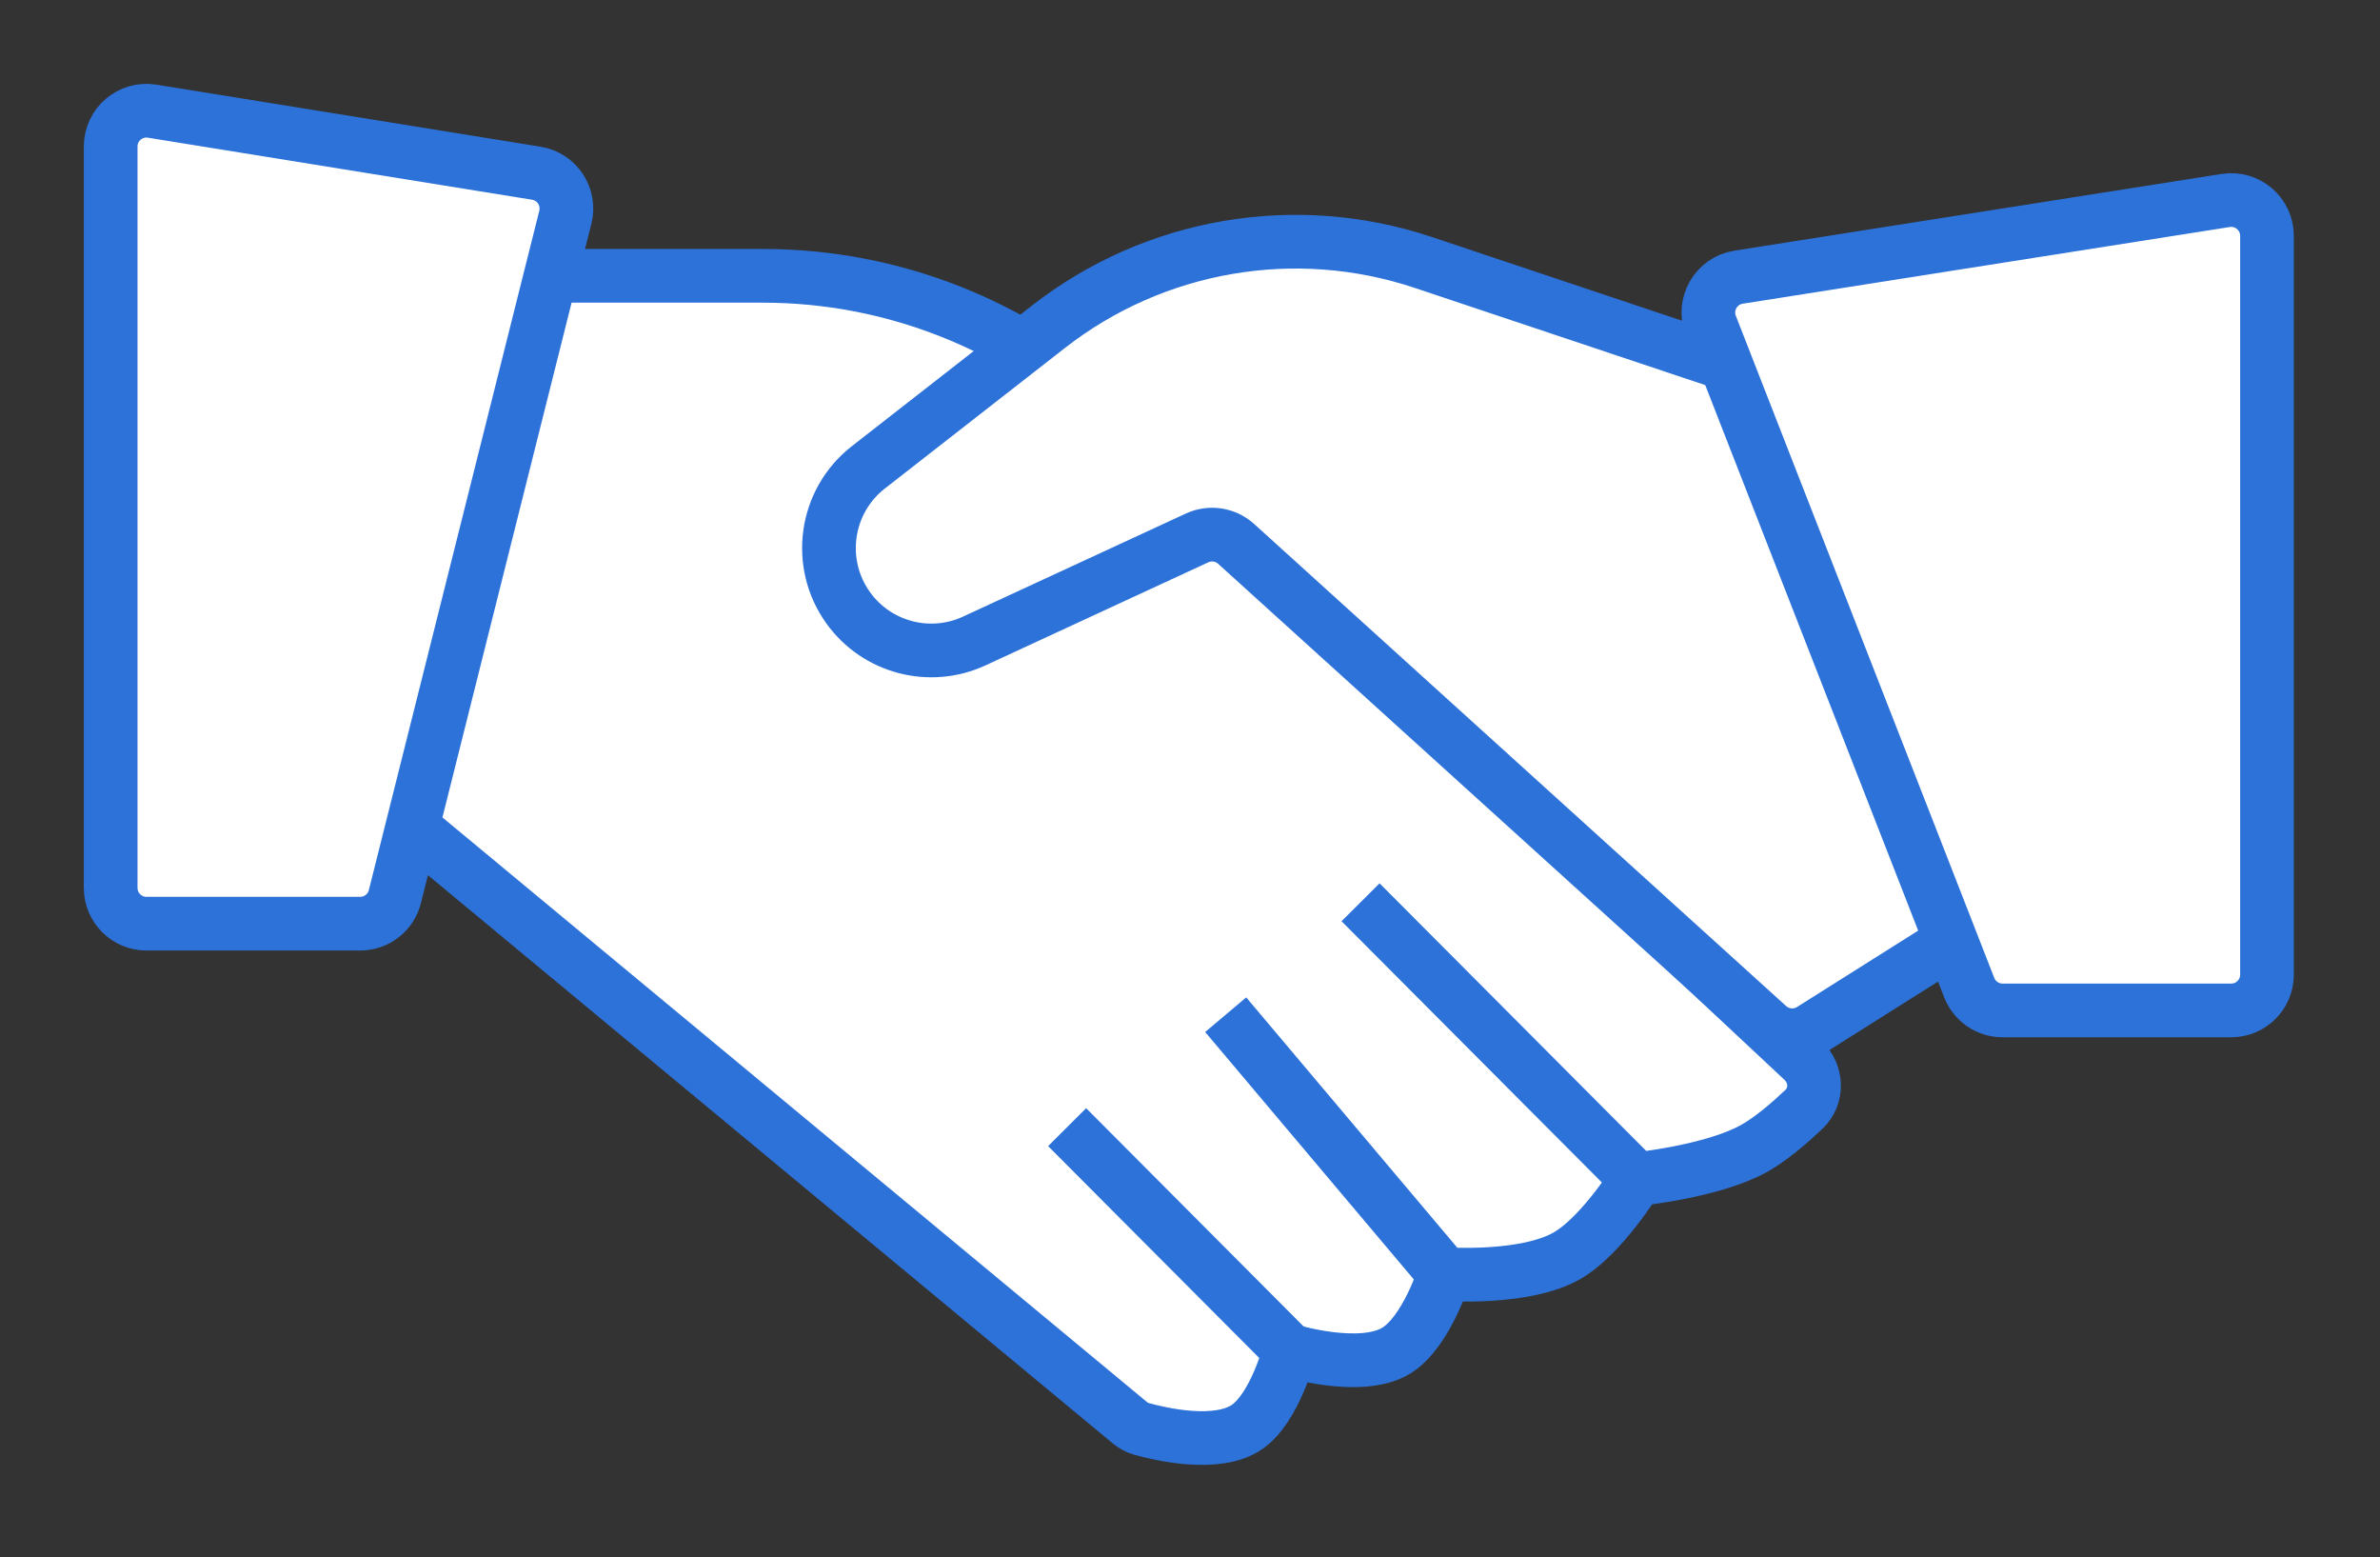 <?xml version="1.0" encoding="UTF-8" standalone="no"?> <svg xmlns="http://www.w3.org/2000/svg" xmlns:xlink="http://www.w3.org/1999/xlink" xmlns:serif="http://www.serif.com/" width="100%" height="100%" viewBox="0 0 266 174" xml:space="preserve" style="fill-rule:evenodd;clip-rule:evenodd;stroke-linejoin:round;stroke-miterlimit:2;"><rect x="0" y="0" width="266" height="174" fill="#333333" stroke="none"/> <g transform="matrix(1,0,0,1,1.369,5.673)"> <path d="M11,93.53L11,10.698C11,8.234 13.206,6.356 15.637,6.749L58.573,13.681C60.887,14.054 62.385,16.329 61.815,18.603L60.173,25.144L83.904,25.144C98.361,25.144 112.278,30.637 122.837,40.512L200.131,112.794C201.724,114.284 201.826,116.774 200.244,118.275C198.626,119.811 196.534,121.611 194.652,122.656C190.021,125.228 181.534,126.08 181.534,126.08C181.534,126.08 177.677,132.366 173.783,134.621C169.092,137.337 160.068,136.682 160.068,136.682C160.068,136.682 158.05,143.159 154.702,145.223C150.734,147.669 142.776,145.223 142.776,145.223C142.776,145.223 141.146,151.597 138.006,153.764C134.69,156.053 128.35,154.574 126.21,153.979C125.726,153.844 125.286,153.599 124.899,153.278L44.709,86.762L42.766,94.504C42.319,96.283 40.72,97.53 38.886,97.53L15,97.53C12.791,97.53 11,95.739 11,93.53Z" style="fill:white;fill-rule:nonzero;stroke:rgb(45,114,217);stroke-width:1px;"></path> <path d="M44.709,86.762L42.766,94.504C42.319,96.283 40.72,97.53 38.886,97.53L15,97.53C12.791,97.53 11,95.739 11,93.53L11,10.698C11,8.234 13.206,6.356 15.637,6.749L58.573,13.681C60.887,14.054 62.385,16.329 61.815,18.603L60.173,25.144M44.709,86.762L124.899,153.278C125.286,153.599 125.726,153.844 126.21,153.979C128.35,154.574 134.69,156.053 138.006,153.764C141.146,151.597 142.776,145.223 142.776,145.223M44.709,86.762L60.173,25.144M60.173,25.144L83.904,25.144C98.361,25.144 112.278,30.637 122.837,40.512L200.131,112.794C201.724,114.284 201.826,116.774 200.244,118.275C198.626,119.811 196.534,121.611 194.652,122.656C190.021,125.228 181.534,126.08 181.534,126.08M181.534,126.08L150.693,95.137M181.534,126.08C181.534,126.08 177.677,132.366 173.783,134.621C169.092,137.337 160.068,136.682 160.068,136.682M160.068,136.682L135.621,107.7M160.068,136.682C160.068,136.682 158.05,143.159 154.702,145.223C150.734,147.669 142.776,145.223 142.776,145.223M142.776,145.223L117.898,120.263" style="fill:white;fill-rule:nonzero;stroke:rgb(45,114,217);stroke-width:6px;stroke-linejoin:miter;stroke-miterlimit:4;"></path> <path d="M252,20.679L252,103.223C252,105.432 250.209,107.223 248,107.223L222.45,107.223C220.802,107.223 219.323,106.213 218.724,104.678L216.711,99.522L201.068,109.381C199.55,110.338 197.58,110.167 196.25,108.962L136.788,55.096C135.598,54.018 133.88,53.756 132.424,54.429L107.52,65.945C102.547,68.244 96.643,66.695 93.44,62.252C89.844,57.264 90.835,50.326 95.682,46.544L115.805,30.842C127.684,21.573 143.418,18.874 157.707,23.653L191.502,34.955L189.841,30.703C188.912,28.323 190.422,25.694 192.945,25.297L247.378,16.728C249.805,16.346 252,18.222 252,20.679Z" style="fill:rgb(45,114,217);fill-rule:nonzero;stroke:rgb(45,114,217);stroke-width:1px;"></path> <path d="M191.502,34.955L189.841,30.703C188.912,28.323 190.422,25.694 192.945,25.297L247.378,16.728C249.805,16.346 252,18.222 252,20.679L252,103.223C252,105.432 250.209,107.223 248,107.223L222.45,107.223C220.802,107.223 219.323,106.213 218.724,104.678L216.711,99.522M191.502,34.955L157.707,23.653C143.418,18.874 127.684,21.573 115.805,30.842L95.682,46.544C90.835,50.326 89.844,57.264 93.44,62.252C96.643,66.695 102.547,68.244 107.52,65.945L132.424,54.429C133.88,53.756 135.598,54.018 136.788,55.096L196.25,108.962C197.58,110.167 199.55,110.338 201.068,109.381L216.711,99.522M191.502,34.955L216.711,99.522" style="fill:white;fill-rule:nonzero;stroke:rgb(45,114,217);stroke-width:6px;stroke-linejoin:miter;stroke-miterlimit:4;"></path> </g> </svg> 